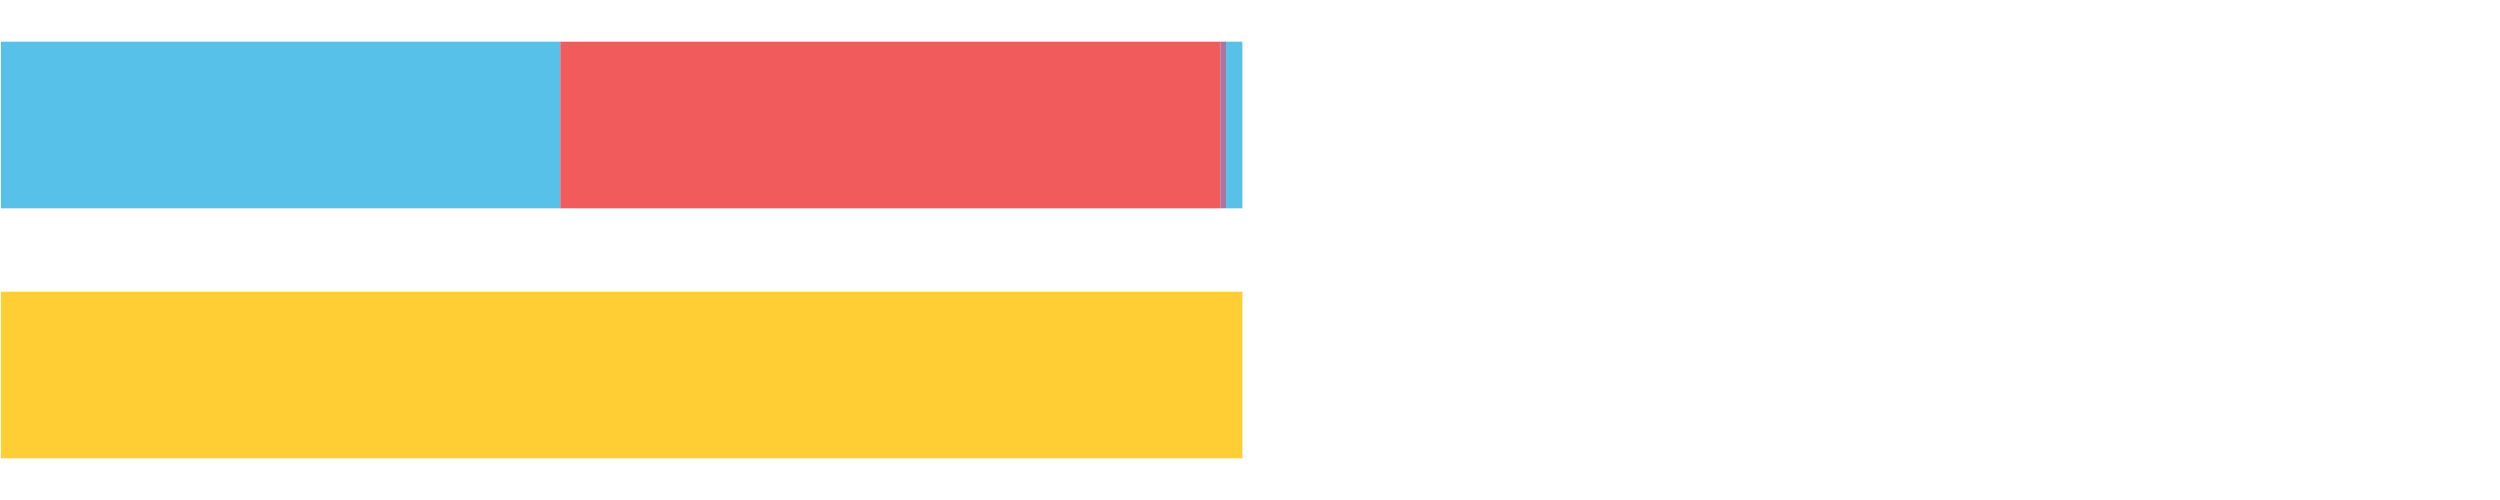 <?xml version="1.0" encoding="UTF-8"?>
<svg xmlns="http://www.w3.org/2000/svg" xmlns:xlink="http://www.w3.org/1999/xlink" width="1080pt" height="216pt" viewBox="0 0 1080 216" version="1.1">
<g><path style="stroke:none;fill-rule:nonzero;fill:#57C1E9;fill-opacity:1;" d="M 0.409 18 L 0.409 90 L 242.033 90 L 242.033 18 Z M 0.409 18"/><path style="stroke:none;fill-rule:nonzero;fill:#F15B5C;fill-opacity:1;" d="M 242.033 18 L 242.033 90 L 527.336 90 L 527.336 18 Z M 242.033 18"/><path style="stroke:none;fill-rule:nonzero;fill:#A776A6;fill-opacity:1;" d="M 527.336 18 L 527.336 90 L 529.656 90 L 529.656 18 Z M 527.336 18"/><path style="stroke:none;fill-rule:nonzero;fill:#57C1E9;fill-opacity:1;" d="M 529.656 18 L 529.656 90 L 536.692 90 L 536.692 18 Z M 529.656 18"/><path style="stroke:none;fill-rule:nonzero;fill:#FFCE34;fill-opacity:1;" d="M 0.409 126 L 0.409 198 L 536.692 198 L 536.692 126 Z M 0.409 126"/></g>
</svg>